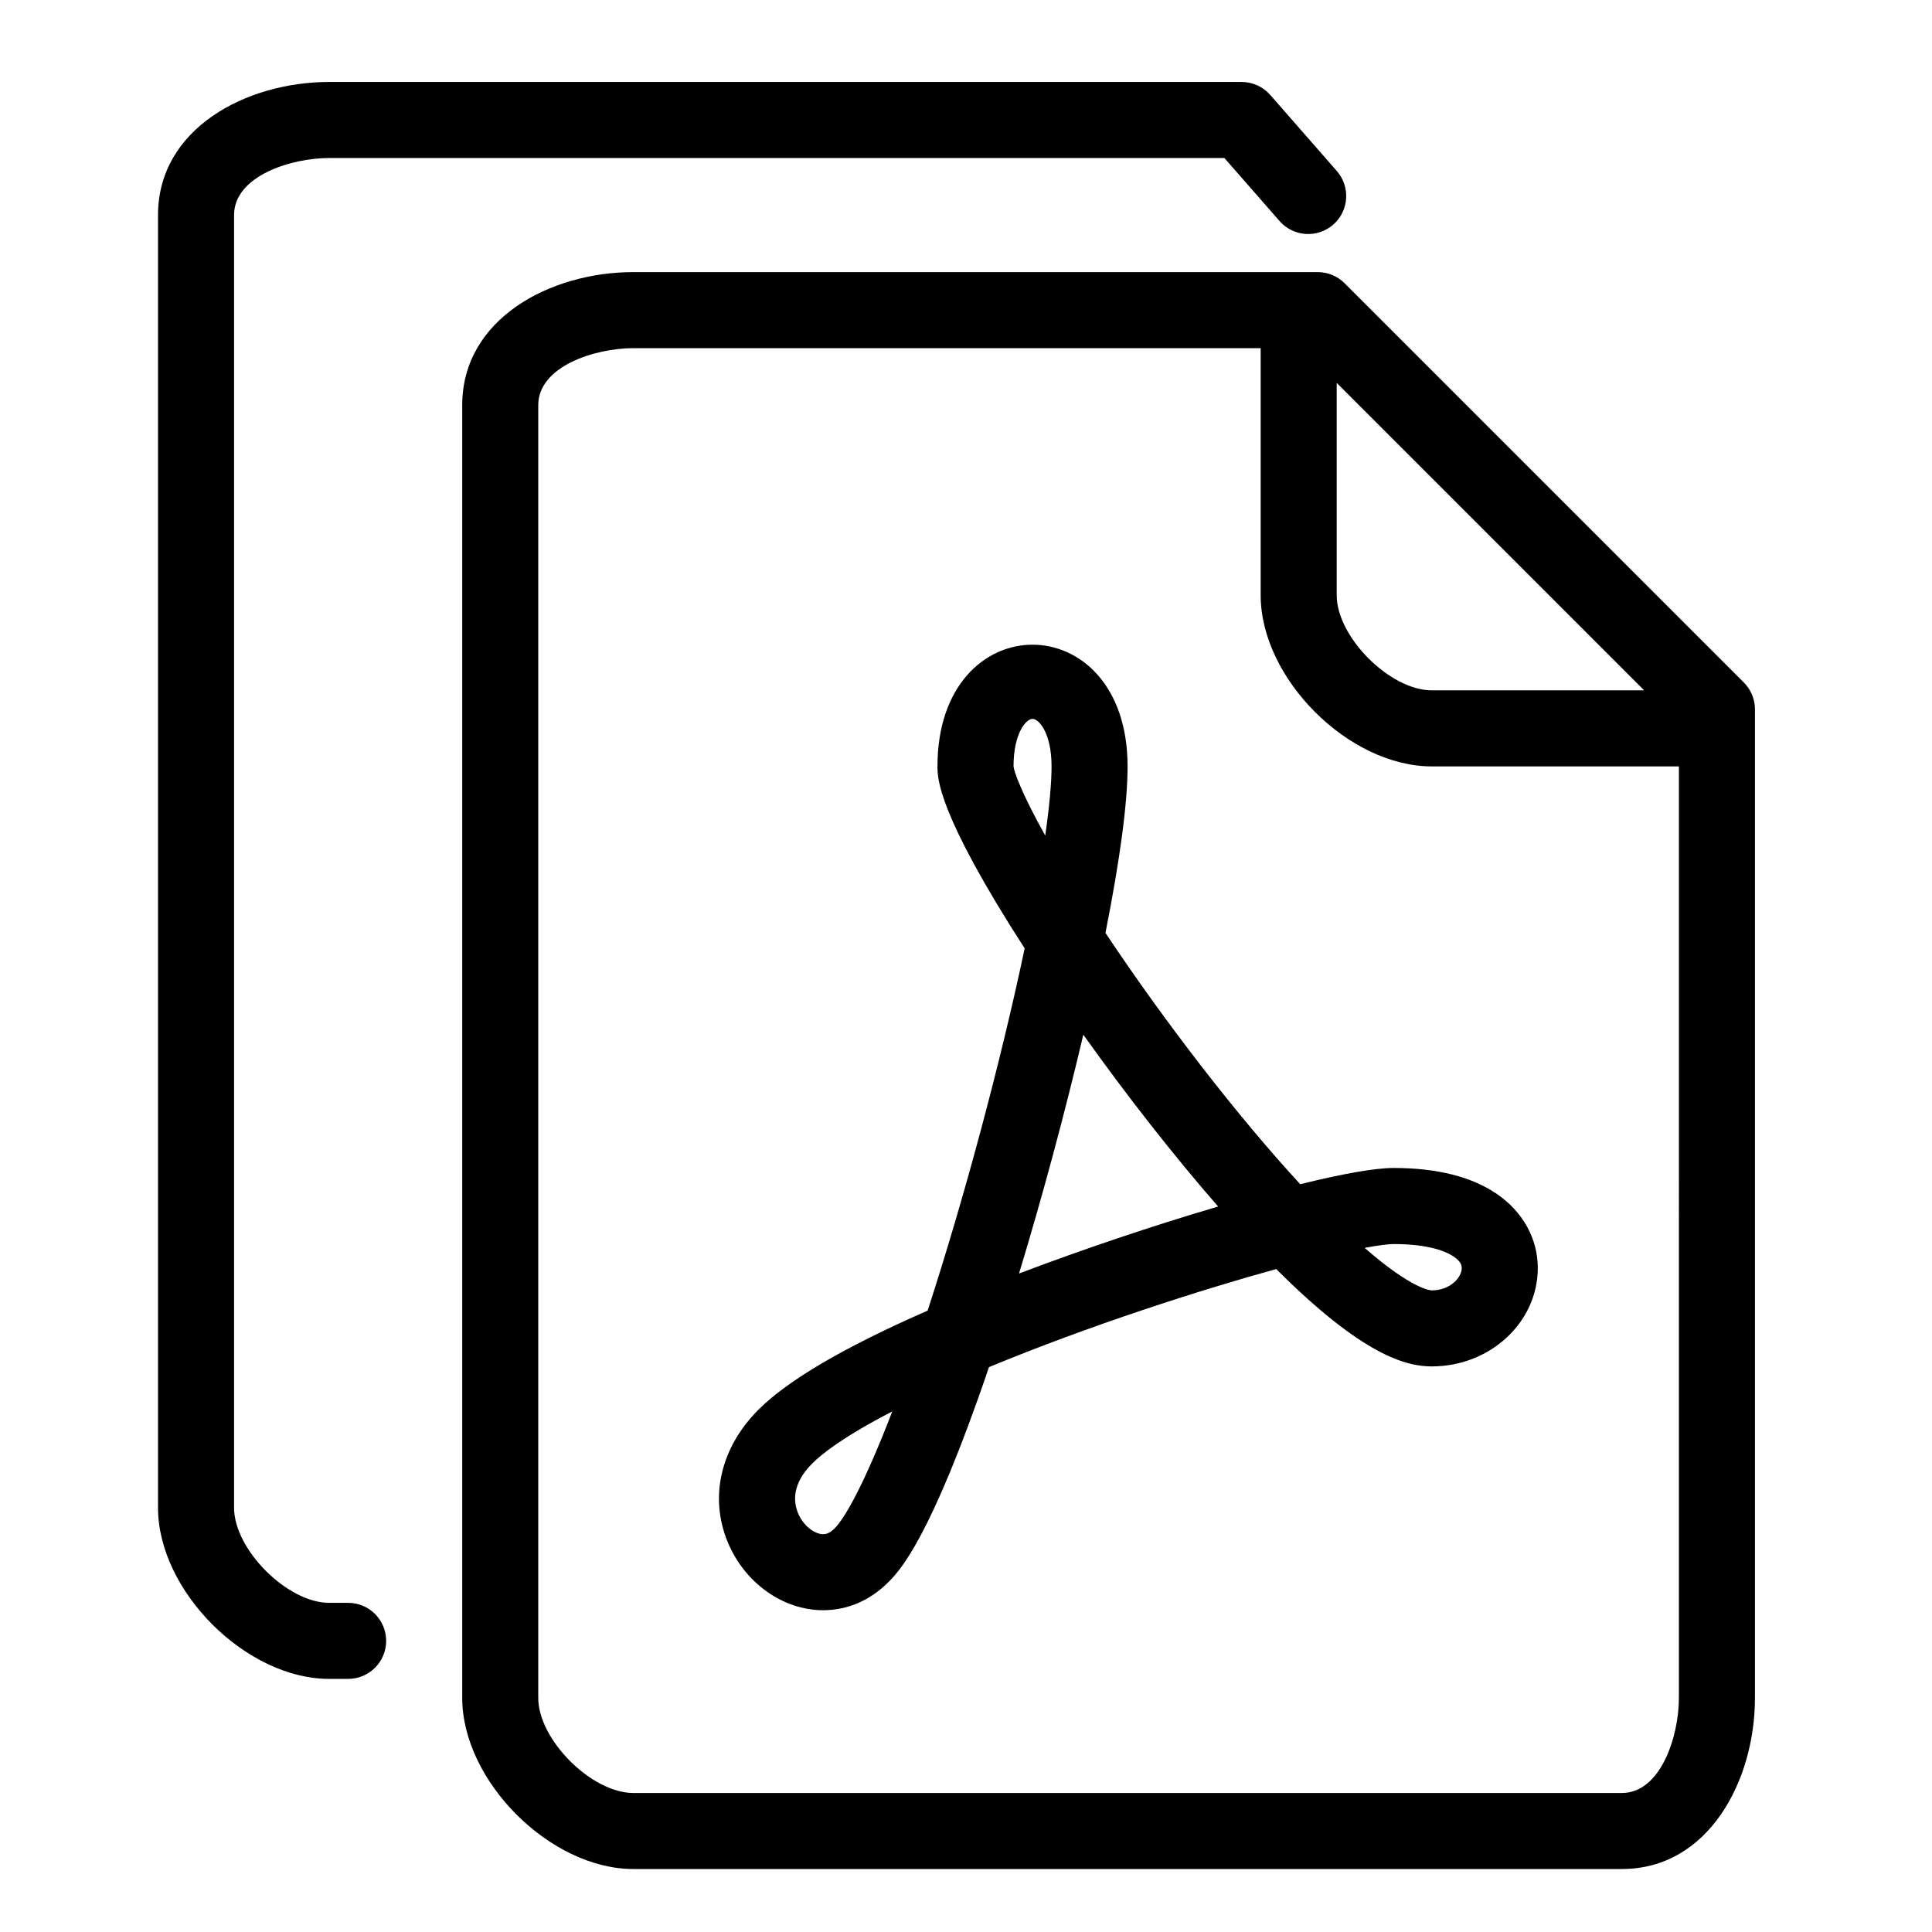 <?xml version="1.0" encoding="UTF-8"?>
<!-- Uploaded to: SVG Repo, www.svgrepo.com, Generator: SVG Repo Mixer Tools -->
<svg fill="#000000" width="800px" height="800px" version="1.1" viewBox="144 144 512 512" xmlns="http://www.w3.org/2000/svg">
 <path d="m236.26 568.77h-5.039c-11.062 0-25.191-14.133-25.191-25.191v-342.59c0-10.312 15.027-15.113 25.191-15.113h237.26l14.621 16.711c3.656 4.172 10.012 4.609 14.219 0.945 4.188-3.668 4.609-10.027 0.945-14.219l-17.633-20.152c-1.914-2.184-4.676-3.438-7.582-3.438h-241.83c-21.98 0-45.344 12.359-45.344 35.266v342.59c0 22.031 23.305 45.344 45.344 45.344h5.039c5.562 0 10.078-4.508 10.078-10.078-0.004-5.562-4.516-10.074-10.078-10.074zm369.87-243.91-105.8-105.8c-1.891-1.887-4.453-2.949-7.125-2.949h-181.37c-21.98 0-45.344 12.359-45.344 35.266v342.59c0 22.031 23.305 45.344 45.344 45.344h261.98c22.91 0 35.266-23.363 35.266-45.344v-261.98c0-2.672-1.062-5.234-2.949-7.125zm-107.89-79.391 81.477 81.477h-56.285c-11.062 0-25.191-14.125-25.191-25.191zm90.684 348.5c0 10.156-4.801 25.191-15.113 25.191h-261.98c-11.062 0-25.191-14.133-25.191-25.191v-342.59c0-10.312 15.027-15.113 25.191-15.113h166.26v65.496c0 22.035 23.305 45.344 45.344 45.344h65.496zm-100.35-136.14c-16.391-17.781-35.59-42.543-51.617-66.594 3.891-19.648 5.863-34.484 5.863-44.133 0-43-50.383-43-50.383 0 0 3.113 0 12.398 23.109 48.234-6.367 30.191-16.008 66.172-25.715 95.992-21.938 9.602-37 18.418-44.82 26.242-10.051 10.047-13.098 23.184-8.148 35.129 4.469 10.785 14.621 18.027 25.27 18.027 6.449 0 12.43-2.57 17.281-7.422 2.781-2.785 11.074-11.07 26.676-56.996 26.809-11.109 56.25-20.516 76.125-25.996 23.02 23.016 34.496 25.801 41.215 25.801 15.496 0 28.102-11.699 28.102-26.086 0-7.723-3.934-14.863-10.801-19.582-6.676-4.59-15.887-6.918-27.383-6.918-4.875 0.004-13.191 1.445-24.773 4.301zm-123.41 91.23c-1.359 1.359-2.383 1.516-3.031 1.516-2.133 0-5.199-2.086-6.648-5.586-1.254-3.023-1.617-7.766 3.777-13.164 2.535-2.527 8.312-7.133 21.195-13.773-7.066 18.402-12.34 28.055-15.293 31.008zm47.43-201.96c0-8.793 3.336-12.594 5.039-12.594 1.703 0 5.039 3.805 5.039 12.594 0 4.43-0.574 10.66-1.676 18.328-6.297-11.277-8.258-16.91-8.402-18.328zm1.457 134.4c6.207-20.441 12.16-42.566 17.039-63.289 11.613 16.297 24.105 32.223 35.73 45.535-17.273 5.07-35.867 11.336-52.77 17.754zm117.33-1.469c0 2.481-3.027 5.934-7.949 5.934-0.25 0-5.074-0.168-17.789-11.266 3.82-0.715 6.363-1.012 7.715-1.012 9.621 0 14.133 2.109 15.965 3.371 2.059 1.418 2.059 2.59 2.059 2.973z"/>
</svg>